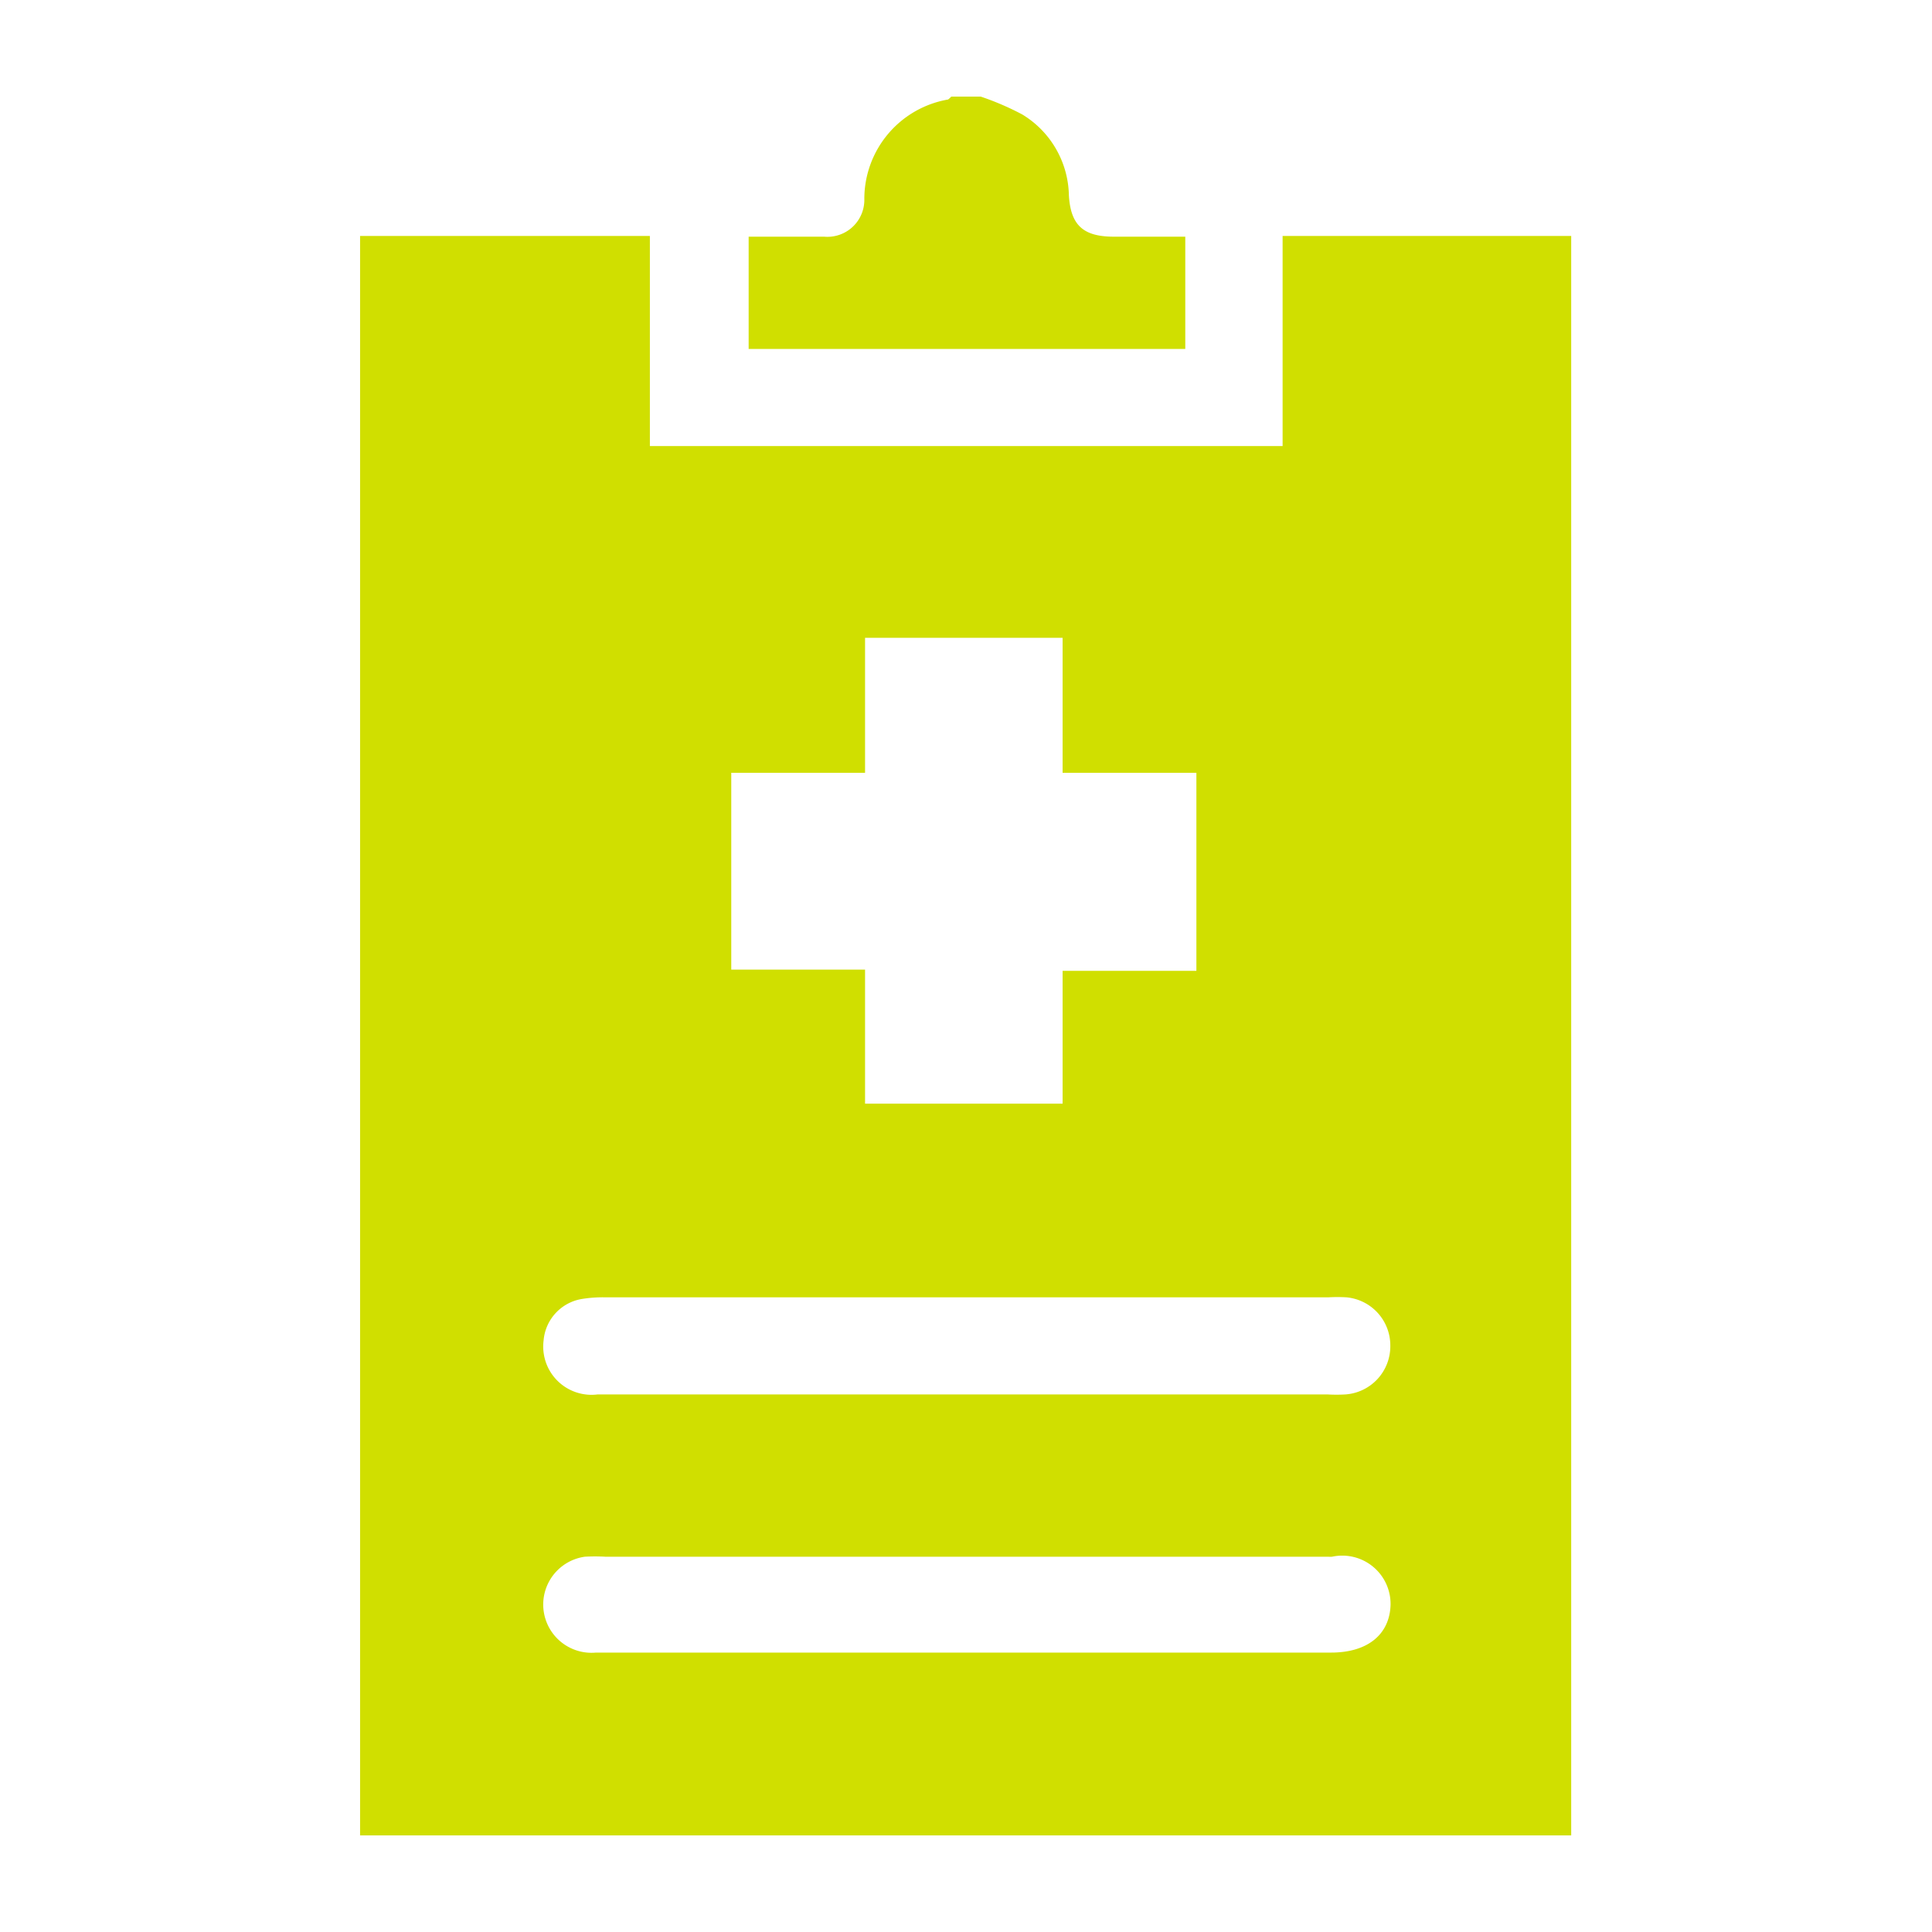 <?xml version="1.0" encoding="UTF-8"?>
<svg xmlns="http://www.w3.org/2000/svg" id="Livello_1" data-name="Livello 1" viewBox="0 0 80 80">
  <defs>
    <style>.cls-1{fill:#d0df00;}</style>
  </defs>
  <path class="cls-1" d="M40.61,4a11.43,11.43,0,0,1,1.72.74,4,4,0,0,1,1.93,3.34c.07,1.23.58,1.71,1.82,1.72h3v4.65H31V9.8h3.12a1.53,1.53,0,0,0,1.67-1.57,4.18,4.18,0,0,1,3.47-4.11A.94.94,0,0,0,39.39,4Z"></path>
  <path class="cls-1" d="M53.11,9.77v8.7H26.91V9.77h-12V76H65.06V9.77ZM30.28,32h5.54V26.41H44V32h5.54v8.2H44V45.7H35.82V40.15H30.28ZM55.12,68.43H24.68a2,2,0,0,1-2.18-2.15,2,2,0,0,1,1.72-1.82,7.85,7.85,0,0,1,.84,0H55a.86.86,0,0,0,.16,0,2,2,0,0,1,2.42,2C57.54,67.68,56.63,68.43,55.12,68.43Zm.6-10.69a6.43,6.43,0,0,1-.76,0H24.75a2,2,0,0,1-2.24-2.24,1.9,1.9,0,0,1,1.57-1.71,5.39,5.39,0,0,1,1-.07H55a6.44,6.44,0,0,1,.76,0,2,2,0,0,1,1.81,2A2,2,0,0,1,55.72,57.74Z"></path>
</svg>
